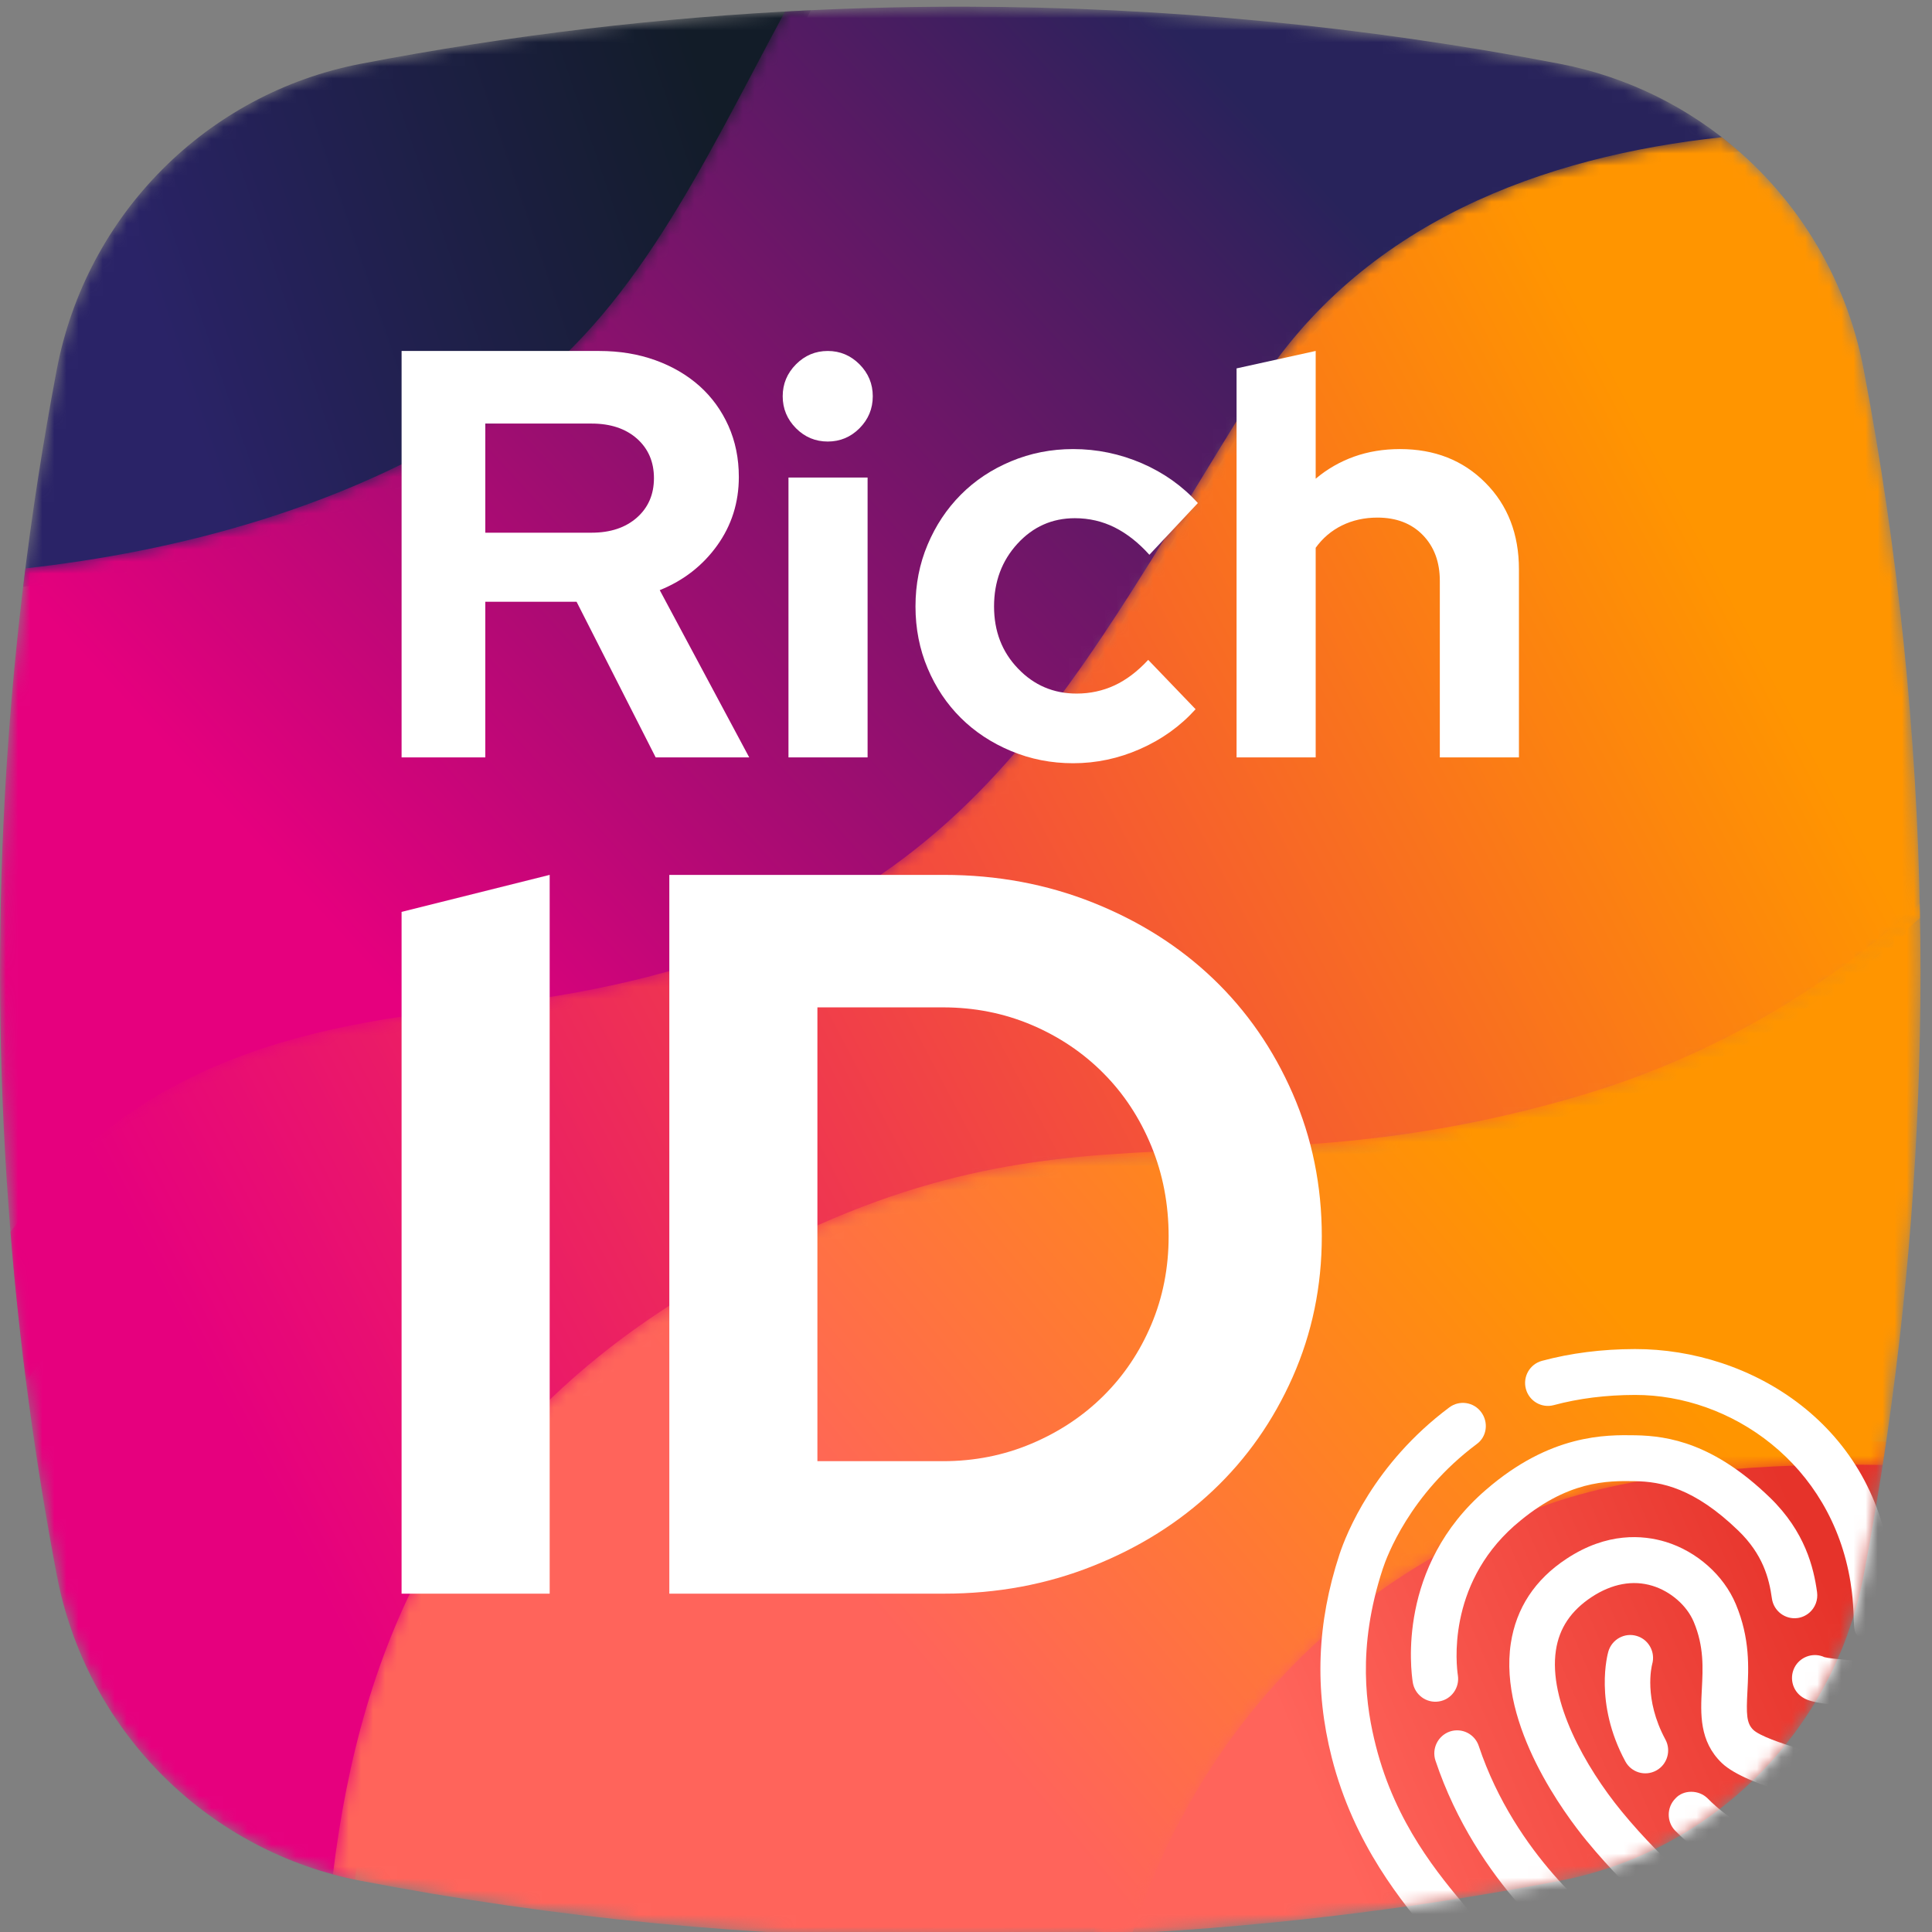 <?xml version="1.0" encoding="UTF-8"?>
<svg width="160px" height="160px" viewBox="0 0 160 160" version="1.1" xmlns="http://www.w3.org/2000/svg" xmlns:xlink="http://www.w3.org/1999/xlink">
    <rect x="0" y="0" width="160" height="160" fill="#808080" stroke="none"/>
    <!-- Generator: sketchtool 63.1 (101010) - https://sketch.com -->
    <title>0A28B65A-E1A8-436F-AA9A-73DF5C27F1D9@1x</title>
    <desc>Created with sketchtool.</desc>
    <defs>
        <path d="M29.882,6.275 C17.123,8.729 7.142,18.763 4.703,31.596 L4.703,31.596 C3.568,37.567 2.639,43.566 1.915,49.585 L1.915,49.585 C14.524,48.209 30.047,44.526 43.251,35.45 L43.251,35.45 C54.225,27.906 60.048,15.045 67.157,1.839 L67.157,1.839 C54.669,2.426 42.212,3.905 29.882,6.275" id="path-1"></path>
        <linearGradient x1="90.565%" y1="28.68%" x2="15.532%" y2="47.176%" id="linearGradient-3">
            <stop stop-color="#121C28" offset="0%"></stop>
            <stop stop-color="#2A2367" offset="100%"></stop>
        </linearGradient>
        <path d="M79.01,1.548 C74.342,1.555 69.674,1.691 65.008,1.949 L65.008,1.949 C58.149,14.702 52.508,27.112 41.907,34.398 L41.907,34.398 C29.196,43.134 14.273,46.712 2.103,48.063 L2.103,48.063 C-0.716,70.422 -0.698,93.049 2.159,115.401 L2.159,115.401 C13.709,99.35 28.754,92.235 39.266,90.805 L39.266,90.805 C75.898,85.83 87.423,61.096 103.944,34.73 L103.944,34.73 C113.041,20.209 128.978,14.909 144.028,13.543 L144.028,13.543 C139.891,9.917 134.801,7.358 129.168,6.275 L129.168,6.275 C112.94,3.157 96.49,1.578 80.038,1.548 L80.038,1.548 L79.01,1.548 Z" id="path-4"></path>
        <linearGradient x1="79.432%" y1="17.342%" x2="16.396%" y2="62.808%" id="linearGradient-6">
            <stop stop-color="#28235B" offset="0%"></stop>
            <stop stop-color="#E6007E" offset="100%"></stop>
        </linearGradient>
        <path d="M103.944,23.186 C87.423,49.555 79.523,68.76 42.893,73.74 L42.893,73.74 C31.982,75.218 12.737,75.785 0.869,92.812 L0.869,92.812 C1.636,102.328 2.916,111.81 4.703,121.221 L4.703,121.221 C7.109,133.89 16.871,143.83 29.399,146.443 L29.399,146.443 C31.622,127.516 38.804,110.536 58.735,98.51 L58.735,98.51 C88.434,80.589 100.312,91.54 131.002,82.581 L131.002,82.581 C142.857,79.121 152.056,73.106 159.012,66.793 L159.012,66.793 C158.756,51.583 157.199,36.387 154.344,21.381 L154.344,21.381 C152.863,13.571 148.589,6.801 142.593,2.143 L142.593,2.143 C127.972,3.713 112.752,9.127 103.944,23.186" id="path-7"></path>
        <linearGradient x1="93.035%" y1="30.495%" x2="9.63%" y2="71.287%" id="linearGradient-9">
            <stop stop-color="#FF9500" offset="0%"></stop>
            <stop stop-color="#E6007E" offset="100%"></stop>
        </linearGradient>
        <path d="M37.135,4.004 C13.61,12.649 4.729,31.397 1.6,41.224 L1.6,41.224 C14.557,40.683 27.484,39.184 40.279,36.724 L40.279,36.724 C53.041,34.27 63.02,24.236 65.455,11.405 L65.455,11.405 C66.154,7.73 66.776,4.045 67.319,0.352 L67.319,0.352 C66.237,0.329 65.135,0.317 64.018,0.317 L64.018,0.317 C54.971,0.317 44.912,1.142 37.135,4.004" id="path-10"></path>
        <linearGradient x1="97.687%" y1="46.859%" x2="26.445%" y2="65.919%" id="linearGradient-12">
            <stop stop-color="#E6332A" offset="0%"></stop>
            <stop stop-color="#FF645B" offset="100%"></stop>
        </linearGradient>
        <path d="M105.199,17.747 C74.067,26.833 62.019,15.727 31.891,33.902 L31.891,33.902 C11.799,46.023 4.477,63.108 2.174,82.16 L2.174,82.16 C2.933,82.364 3.703,82.543 4.485,82.694 L4.485,82.694 C20.711,85.812 37.156,87.39 53.605,87.421 L53.605,87.421 L54.651,87.421 C59.23,87.413 63.81,87.283 68.383,87.035 L68.383,87.035 C71.416,77.629 79.909,59.931 102.184,51.741 L102.184,51.741 C110.387,48.725 121.247,48.081 130.519,48.255 L130.519,48.255 C132.607,34.735 133.653,21.095 133.653,7.455 L133.653,7.455 C133.653,5.552 133.633,3.649 133.592,1.747 L133.592,1.747 C126.54,8.149 117.214,14.235 105.199,17.747" id="path-13"></path>
        <linearGradient x1="80.095%" y1="37.66%" x2="31.853%" y2="64.198%" id="linearGradient-15">
            <stop stop-color="#FF9500" offset="0%"></stop>
            <stop stop-color="#FF645B" offset="100%"></stop>
        </linearGradient>
        <path d="M79.01,1.548 C62.56,1.578 46.11,3.157 29.882,6.275 L29.882,6.275 C17.123,8.729 7.142,18.763 4.703,31.596 L4.703,31.596 C-1.567,64.577 -1.567,98.453 4.703,131.436 L4.703,131.436 C7.142,144.267 17.123,154.301 29.882,156.755 L29.882,156.755 C62.679,163.061 96.371,163.061 129.168,156.755 L129.168,156.755 C141.93,154.301 151.909,144.267 154.344,131.436 L154.344,131.436 C157.481,114.944 159.05,98.229 159.05,81.516 L159.05,81.516 C159.05,64.801 157.481,48.086 154.344,31.596 L154.344,31.596 C151.909,18.763 141.93,8.729 129.168,6.275 L129.168,6.275 C112.94,3.157 96.49,1.578 80.041,1.548 L80.041,1.548" id="path-16"></path>
        <path d="M79.01,1.548 C62.56,1.578 46.11,3.157 29.882,6.275 L29.882,6.275 C17.123,8.729 7.142,18.763 4.703,31.596 L4.703,31.596 C-1.567,64.577 -1.567,98.453 4.703,131.436 L4.703,131.436 C7.142,144.267 17.123,154.301 29.882,156.755 L29.882,156.755 C62.679,163.061 96.371,163.061 129.168,156.755 L129.168,156.755 C141.93,154.301 151.909,144.267 154.344,131.436 L154.344,131.436 C157.481,114.944 159.05,98.229 159.05,81.516 L159.05,81.516 C159.05,64.801 157.481,48.086 154.344,31.596 L154.344,31.596 C151.909,18.763 141.93,8.729 129.168,6.275 L129.168,6.275 C112.94,3.157 96.49,1.578 80.041,1.548 L80.041,1.548" id="path-18"></path>
        <path d="M79.01,1.548 C62.56,1.578 46.11,3.157 29.882,6.275 L29.882,6.275 C17.123,8.729 7.142,18.763 4.703,31.596 L4.703,31.596 C-1.567,64.577 -1.567,98.453 4.703,131.436 L4.703,131.436 C7.142,144.267 17.123,154.301 29.882,156.755 L29.882,156.755 C62.679,163.061 96.371,163.061 129.168,156.755 L129.168,156.755 C141.93,154.301 151.909,144.267 154.344,131.436 L154.344,131.436 C157.481,114.944 159.05,98.229 159.05,81.516 L159.05,81.516 C159.05,64.801 157.481,48.086 154.344,31.596 L154.344,31.596 C151.909,18.763 141.93,8.729 129.168,6.275 L129.168,6.275 C112.94,3.157 96.49,1.578 80.041,1.548 L80.041,1.548" id="path-20"></path>
        <path d="M79.01,1.548 C62.56,1.578 46.11,3.157 29.882,6.275 L29.882,6.275 C17.123,8.729 7.142,18.763 4.703,31.596 L4.703,31.596 C-1.567,64.577 -1.567,98.453 4.703,131.436 L4.703,131.436 C7.142,144.267 17.123,154.301 29.882,156.755 L29.882,156.755 C62.679,163.061 96.371,163.061 129.168,156.755 L129.168,156.755 C141.93,154.301 151.909,144.267 154.344,131.436 L154.344,131.436 C157.481,114.944 159.05,98.229 159.05,81.516 L159.05,81.516 C159.05,64.801 157.481,48.086 154.344,31.596 L154.344,31.596 C151.909,18.763 141.93,8.729 129.168,6.275 L129.168,6.275 C112.94,3.157 96.49,1.578 80.041,1.548 L80.041,1.548" id="path-22"></path>
        <path d="M79.01,1.548 C62.56,1.578 46.11,3.157 29.882,6.275 L29.882,6.275 C17.123,8.729 7.142,18.763 4.703,31.596 L4.703,31.596 C-1.567,64.577 -1.567,98.453 4.703,131.436 L4.703,131.436 C7.142,144.267 17.123,154.301 29.882,156.755 L29.882,156.755 C62.679,163.061 96.371,163.061 129.168,156.755 L129.168,156.755 C141.93,154.301 151.909,144.267 154.344,131.436 L154.344,131.436 C157.481,114.944 159.05,98.229 159.05,81.516 L159.05,81.516 C159.05,64.801 157.481,48.086 154.344,31.596 L154.344,31.596 C151.909,18.763 141.93,8.729 129.168,6.275 L129.168,6.275 C112.94,3.157 96.49,1.578 80.041,1.548 L80.041,1.548" id="path-24"></path>
        <path d="M79.01,1.548 C62.56,1.578 46.11,3.157 29.882,6.275 L29.882,6.275 C17.123,8.729 7.142,18.763 4.703,31.596 L4.703,31.596 C-1.567,64.577 -1.567,98.453 4.703,131.436 L4.703,131.436 C7.142,144.267 17.123,154.301 29.882,156.755 L29.882,156.755 C62.679,163.061 96.371,163.061 129.168,156.755 L129.168,156.755 C141.93,154.301 151.909,144.267 154.344,131.436 L154.344,131.436 C157.481,114.944 159.05,98.229 159.05,81.516 L159.05,81.516 C159.05,64.801 157.481,48.086 154.344,31.596 L154.344,31.596 C151.909,18.763 141.93,8.729 129.168,6.275 L129.168,6.275 C112.94,3.157 96.49,1.578 80.041,1.548 L80.041,1.548" id="path-26"></path>
        <path d="M79.01,1.548 C62.56,1.578 46.11,3.157 29.882,6.275 L29.882,6.275 C17.123,8.729 7.142,18.763 4.703,31.596 L4.703,31.596 C-1.567,64.577 -1.567,98.453 4.703,131.436 L4.703,131.436 C7.142,144.267 17.123,154.301 29.882,156.755 L29.882,156.755 C62.679,163.061 96.371,163.061 129.168,156.755 L129.168,156.755 C141.93,154.301 151.909,144.267 154.344,131.436 L154.344,131.436 C157.481,114.944 159.05,98.229 159.05,81.516 L159.05,81.516 C159.05,64.801 157.481,48.086 154.344,31.596 L154.344,31.596 C151.909,18.763 141.93,8.729 129.168,6.275 L129.168,6.275 C112.94,3.157 96.49,1.578 80.041,1.548 L80.041,1.548" id="path-28"></path>
        <path d="M79.01,1.548 C62.56,1.578 46.11,3.157 29.882,6.275 L29.882,6.275 C17.123,8.729 7.142,18.763 4.703,31.596 L4.703,31.596 C-1.567,64.577 -1.567,98.453 4.703,131.436 L4.703,131.436 C7.142,144.267 17.123,154.301 29.882,156.755 L29.882,156.755 C62.679,163.061 96.371,163.061 129.168,156.755 L129.168,156.755 C141.93,154.301 151.909,144.267 154.344,131.436 L154.344,131.436 C157.481,114.944 159.05,98.229 159.05,81.516 L159.05,81.516 C159.05,64.801 157.481,48.086 154.344,31.596 L154.344,31.596 C151.909,18.763 141.93,8.729 129.168,6.275 L129.168,6.275 C112.94,3.157 96.49,1.578 80.041,1.548 L80.041,1.548" id="path-30"></path>
        <polygon id="path-32" points="0 163.446 159.05 163.446 159.05 1.548 0 1.548"></polygon>
    </defs>
    <g id="Page-1" stroke="none" stroke-width="1" fill="none" fill-rule="evenodd">
        <g id="Home-1680" transform="translate(-1140, -153)">
            <g id="Group-7" transform="translate(1140, 151)">
                <g id="logo">
                    <g id="Group-50">
                        <g id="Group-3" transform="translate(0, 1.007)">
                            <mask id="mask-2" fill="white">
                                <use xlink:href="#path-1"></use>
                            </mask>
                            <g id="Clip-2"></g>
                            <path d="M29.882,6.275 C17.123,8.729 7.142,18.763 4.703,31.596 L4.703,31.596 C3.568,37.567 2.639,43.566 1.915,49.585 L1.915,49.585 C14.524,48.209 30.047,44.526 43.251,35.45 L43.251,35.45 C54.225,27.906 60.048,15.045 67.157,1.839 L67.157,1.839 C54.669,2.426 42.212,3.905 29.882,6.275" id="Fill-1" fill="url(#linearGradient-3)" mask="url(#mask-2)"></path>
                        </g>
                        <g id="Group-6" transform="translate(0, 1.007)">
                            <mask id="mask-5" fill="white">
                                <use xlink:href="#path-4"></use>
                            </mask>
                            <g id="Clip-5"></g>
                            <path d="M79.01,1.548 C74.342,1.555 69.674,1.691 65.008,1.949 L65.008,1.949 C58.149,14.702 52.508,27.112 41.907,34.398 L41.907,34.398 C29.196,43.134 14.273,46.712 2.103,48.063 L2.103,48.063 C-0.716,70.422 -0.698,93.049 2.159,115.401 L2.159,115.401 C13.709,99.35 28.754,92.235 39.266,90.805 L39.266,90.805 C75.898,85.83 87.423,61.096 103.944,34.73 L103.944,34.73 C113.041,20.209 128.978,14.909 144.028,13.543 L144.028,13.543 C139.891,9.917 134.801,7.358 129.168,6.275 L129.168,6.275 C112.94,3.157 96.49,1.578 80.038,1.548 L80.038,1.548 L79.01,1.548 Z" id="Fill-4" fill="url(#linearGradient-6)" mask="url(#mask-5)"></path>
                        </g>
                        <g id="Group-9" transform="translate(0, 11.222)">
                            <mask id="mask-8" fill="white">
                                <use xlink:href="#path-7"></use>
                            </mask>
                            <g id="Clip-8"></g>
                            <path d="M103.944,23.186 C87.423,49.555 79.523,68.76 42.893,73.74 L42.893,73.74 C31.982,75.218 12.737,75.785 0.869,92.812 L0.869,92.812 C1.636,102.328 2.916,111.81 4.703,121.221 L4.703,121.221 C7.109,133.89 16.871,143.83 29.399,146.443 L29.399,146.443 C31.622,127.516 38.804,110.536 58.735,98.51 L58.735,98.51 C88.434,80.589 100.312,91.54 131.002,82.581 L131.002,82.581 C142.857,79.121 152.056,73.106 159.012,66.793 L159.012,66.793 C158.756,51.583 157.199,36.387 154.344,21.381 L154.344,21.381 C152.863,13.571 148.589,6.801 142.593,2.143 L142.593,2.143 C127.972,3.713 112.752,9.127 103.944,23.186" id="Fill-7" fill="url(#linearGradient-9)" mask="url(#mask-8)"></path>
                        </g>
                        <g id="Group-12" transform="translate(88.889, 121.038)">
                            <mask id="mask-11" fill="white">
                                <use xlink:href="#path-10"></use>
                            </mask>
                            <g id="Clip-11"></g>
                            <path d="M37.135,4.004 C13.61,12.649 4.729,31.397 1.6,41.224 L1.6,41.224 C14.557,40.683 27.484,39.184 40.279,36.724 L40.279,36.724 C53.041,34.27 63.02,24.236 65.455,11.405 L65.455,11.405 C66.154,7.73 66.776,4.045 67.319,0.352 L67.319,0.352 C66.237,0.329 65.135,0.317 64.018,0.317 L64.018,0.317 C54.971,0.317 44.912,1.142 37.135,4.004" id="Fill-10" fill="url(#linearGradient-12)" mask="url(#mask-11)"></path>
                        </g>
                        <g id="Group-15" transform="translate(25.397, 75.069)">
                            <mask id="mask-14" fill="white">
                                <use xlink:href="#path-13"></use>
                            </mask>
                            <g id="Clip-14"></g>
                            <path d="M105.199,17.747 C74.067,26.833 62.019,15.727 31.891,33.902 L31.891,33.902 C11.799,46.023 4.477,63.108 2.174,82.16 L2.174,82.16 C2.933,82.364 3.703,82.543 4.485,82.694 L4.485,82.694 C20.711,85.812 37.156,87.39 53.605,87.421 L53.605,87.421 L54.651,87.421 C59.23,87.413 63.81,87.283 68.383,87.035 L68.383,87.035 C71.416,77.629 79.909,59.931 102.184,51.741 L102.184,51.741 C110.387,48.725 121.247,48.081 130.519,48.255 L130.519,48.255 C132.607,34.735 133.653,21.095 133.653,7.455 L133.653,7.455 C133.653,5.552 133.633,3.649 133.592,1.747 L133.592,1.747 C126.54,8.149 117.214,14.235 105.199,17.747" id="Fill-13" fill="url(#linearGradient-15)" mask="url(#mask-14)"></path>
                        </g>
                        <g id="Group-40" transform="translate(0, 1.007)">
                            <g id="Group-18">
                                <mask id="mask-17" fill="white">
                                    <use xlink:href="#path-16"></use>
                                </mask>
                                <g id="Clip-17"></g>
                                <path d="M135.393,112.716 C132.665,112.721 130.075,113.051 127.7,113.692 C126.689,113.965 126.095,115.007 126.367,116.018 C126.638,117.03 127.675,117.632 128.68,117.359 C130.738,116.805 132.998,116.519 135.403,116.516 C143.327,116.499 151.657,122.206 153.247,131.998 C153.874,135.875 152.909,136.945 154.966,136.396 C155.362,136.291 155.736,133.019 156.02,132.769 C156.462,132.373 156.716,131.781 156.65,131.147 C155.411,119.019 145.018,112.696 135.393,112.716" id="Fill-16" fill="#FFFFFF" mask="url(#mask-17)"></path>
                            </g>
                            <g id="Group-21">
                                <mask id="mask-19" fill="white">
                                    <use xlink:href="#path-18"></use>
                                </mask>
                                <g id="Clip-20"></g>
                                <path d="M114.515,130.915 C114.842,129.916 116.742,124.742 122.279,120.597 C123.145,119.984 123.292,118.781 122.665,117.939 C122.045,117.098 120.859,116.922 120.023,117.55 C113.761,122.229 111.482,128.049 110.929,129.722 C109.065,135.394 108.854,140.893 110.286,146.534 C112.135,153.807 116.206,158.637 118.637,161.523 C119.312,162.322 120.503,162.424 121.301,161.745 C121.311,161.735 121.321,161.727 121.331,161.722 C122.098,161.037 122.187,159.857 121.522,159.068 C119.155,156.262 115.579,152.017 113.946,145.594 C113.151,142.461 112.343,137.524 114.515,130.915" id="Fill-19" fill="#FFFFFF" mask="url(#mask-19)"></path>
                            </g>
                            <g id="Group-24">
                                <mask id="mask-21" fill="white">
                                    <use xlink:href="#path-20"></use>
                                </mask>
                                <g id="Clip-23"></g>
                                <path d="M151.092,138.232 C150.242,137.836 149.213,138.135 148.7,138.935 C148.141,139.826 148.4,140.998 149.282,141.56 C149.64,141.787 150.3,142.209 155.448,142.426 C155.956,142.444 156.426,142.262 156.776,141.951 C157.149,141.619 157.391,141.144 157.414,140.607 C157.459,139.558 156.649,138.672 155.605,138.628 C153.863,138.554 151.684,138.383 151.092,138.232" id="Fill-22" fill="#FFFFFF" mask="url(#mask-21)"></path>
                            </g>
                            <g id="Group-27">
                                <mask id="mask-23" fill="white">
                                    <use xlink:href="#path-22"></use>
                                </mask>
                                <g id="Clip-26"></g>
                                <path d="M135.452,119.857 C132.989,119.816 128.402,119.742 123.061,124.372 C115.681,130.718 116.852,139.348 116.999,140.313 C117.162,141.35 118.124,142.06 119.155,141.901 C120.184,141.748 120.895,140.775 120.735,139.736 C120.621,138.99 119.79,132.34 125.39,127.367 C125.436,127.329 125.482,127.288 125.53,127.25 C129.779,123.565 133.154,123.621 135.389,123.657 C137.573,123.692 140.298,124.211 143.965,127.758 C146,129.73 146.51,131.701 146.741,133.369 C146.884,134.406 147.838,135.134 148.872,134.991 C149.253,134.937 149.591,134.771 149.86,134.534 C150.32,134.127 150.571,133.504 150.482,132.848 C150.205,130.841 149.497,127.845 146.581,125.02 C141.951,120.536 138.2,119.908 135.452,119.857" id="Fill-25" fill="#FFFFFF" mask="url(#mask-23)"></path>
                            </g>
                            <g id="Group-30">
                                <mask id="mask-25" fill="white">
                                    <use xlink:href="#path-24"></use>
                                </mask>
                                <g id="Clip-29"></g>
                                <path d="M120.073,144.39 C119.087,144.73 118.552,145.802 118.879,146.796 C122.315,157.085 130.028,162.839 130.356,163.079 C131.085,163.615 132.07,163.549 132.718,162.972 C132.822,162.882 132.911,162.78 132.995,162.668 C133.609,161.82 133.427,160.63 132.586,160.012 C132.512,159.963 125.521,154.743 122.465,145.588 C122.135,144.592 121.061,144.058 120.073,144.39" id="Fill-28" fill="#FFFFFF" mask="url(#mask-25)"></path>
                            </g>
                            <g id="Group-33">
                                <mask id="mask-27" fill="white">
                                    <use xlink:href="#path-26"></use>
                                </mask>
                                <g id="Clip-32"></g>
                                <path d="M145.204,144.255 C144.633,143.706 144.615,142.945 144.714,141.066 C144.816,139.112 144.94,136.678 143.752,133.841 C142.751,131.453 140.531,129.479 137.956,128.687 C136.051,128.107 133.087,127.875 129.748,130.074 C127.117,131.8 125.562,134.173 125.118,137.094 C124.092,143.911 129.656,151.319 131.386,153.426 C135.368,158.284 139.708,161.601 139.889,161.741 C140.618,162.293 141.616,162.237 142.276,161.652 C142.37,161.565 142.456,161.473 142.533,161.371 C143.162,160.533 143,159.341 142.169,158.707 C142.126,158.677 137.989,155.508 134.301,151.01 C131.256,147.294 128.224,141.842 128.854,137.664 C129.131,135.83 130.096,134.385 131.82,133.248 C133.496,132.147 135.234,131.826 136.851,132.324 C138.362,132.786 139.703,133.961 140.27,135.314 C141.126,137.355 141.029,139.137 140.94,140.869 C140.834,142.899 140.714,145.2 142.599,147.003 C144.661,148.985 151.919,150.576 153.428,150.607 C154.477,150.632 155.343,149.797 155.361,148.753 C155.383,147.703 154.558,146.832 153.514,146.809 C152.166,146.778 146.2,145.208 145.204,144.255" id="Fill-31" fill="#FFFFFF" mask="url(#mask-27)"></path>
                            </g>
                            <g id="Group-36">
                                <mask id="mask-29" fill="white">
                                    <use xlink:href="#path-28"></use>
                                </mask>
                                <g id="Clip-35"></g>
                                <path d="M141.427,149.937 C140.688,149.193 139.411,149.199 138.753,149.931 C138.014,150.672 138.011,151.875 138.745,152.618 C141.005,154.899 143.649,156.375 148.175,157.884 C148.835,158.104 149.531,157.938 150.021,157.504 C150.263,157.289 150.453,157.008 150.565,156.679 C150.89,155.683 150.354,154.608 149.364,154.276 C145.399,152.958 143.253,151.78 141.427,149.937" id="Fill-34" fill="#FFFFFF" mask="url(#mask-29)"></path>
                            </g>
                            <g id="Group-39">
                                <mask id="mask-31" fill="white">
                                    <use xlink:href="#path-30"></use>
                                </mask>
                                <g id="Clip-38"></g>
                                <path d="M137.511,147.378 C138.156,146.806 138.349,145.84 137.92,145.049 C136.104,141.683 136.787,138.97 136.825,138.82 C137.112,137.819 136.541,136.771 135.548,136.475 C134.547,136.176 133.496,136.751 133.198,137.757 C133.148,137.933 131.99,142.027 134.6,146.859 C135.096,147.784 136.241,148.123 137.16,147.623 C137.29,147.554 137.407,147.47 137.511,147.378" id="Fill-37" fill="#FFFFFF" mask="url(#mask-31)"></path>
                            </g>
                        </g>
                        <g id="Group-49" transform="translate(0, 1.007)">
                            <path d="M48.991,36.071 L40.191,36.071 L40.191,45.109 L48.991,45.109 C50.553,45.109 51.805,44.69 52.748,43.857 C53.687,43.025 54.157,41.937 54.157,40.591 C54.157,39.243 53.687,38.15 52.748,37.317 C51.805,36.485 50.553,36.071 48.991,36.071 L48.991,36.071 Z M33.258,63.719 L33.258,30.059 L49.614,30.059 C51.303,30.059 52.854,30.312 54.274,30.825 C55.694,31.336 56.913,32.056 57.934,32.965 C58.955,33.882 59.75,34.978 60.326,36.26 C60.898,37.544 61.187,38.954 61.187,40.491 C61.187,42.611 60.588,44.501 59.394,46.166 C58.198,47.831 56.611,49.07 54.637,49.867 L62.048,63.719 L54.302,63.719 L47.75,50.829 L40.191,50.829 L40.191,63.719 L33.258,63.719 Z" id="Fill-41" fill="#FFFFFF"></path>
                            <mask id="mask-33" fill="white">
                                <use xlink:href="#path-32"></use>
                            </mask>
                            <g id="Clip-44"></g>
                            <path d="M65.298,63.718 L71.85,63.718 L71.85,40.542 L65.298,40.542 L65.298,63.718 Z M68.551,37.559 C67.53,37.559 66.654,37.194 65.92,36.459 C65.186,35.716 64.82,34.837 64.82,33.81 C64.82,32.786 65.186,31.905 65.92,31.165 C66.654,30.429 67.53,30.059 68.551,30.059 C69.57,30.059 70.448,30.429 71.182,31.165 C71.916,31.905 72.279,32.786 72.279,33.81 C72.279,34.837 71.916,35.716 71.182,36.459 C70.448,37.194 69.57,37.559 68.551,37.559 L68.551,37.559 Z" id="Fill-43" fill="#FFFFFF" mask="url(#mask-33)"></path>
                            <path d="M89.16,58.432 C90.275,58.432 91.321,58.205 92.292,57.758 C93.264,57.308 94.199,56.603 95.09,55.641 L99.014,59.727 C97.737,61.142 96.205,62.235 94.42,63.021 C92.637,63.808 90.788,64.201 88.876,64.201 C87.057,64.201 85.343,63.864 83.733,63.19 C82.123,62.518 80.736,61.604 79.573,60.45 C78.41,59.295 77.49,57.926 76.822,56.338 C76.152,54.754 75.817,53.043 75.817,51.215 C75.817,49.386 76.152,47.68 76.822,46.097 C77.49,44.508 78.41,43.129 79.573,41.96 C80.736,40.79 82.123,39.866 83.733,39.194 C85.343,38.52 87.057,38.183 88.876,38.183 C90.849,38.183 92.746,38.578 94.565,39.36 C96.383,40.149 97.927,41.247 99.202,42.654 L95.187,46.937 C94.293,45.944 93.338,45.188 92.317,44.674 C91.296,44.164 90.196,43.908 89.015,43.908 C87.136,43.908 85.549,44.613 84.259,46.023 C82.968,47.433 82.323,49.164 82.323,51.215 C82.323,53.271 82.981,54.982 84.309,56.361 C85.627,57.742 87.248,58.432 89.16,58.432" id="Fill-45" fill="#FFFFFF" mask="url(#mask-33)"></path>
                            <path d="M102.407,63.719 L102.407,31.502 L108.959,30.057 L108.959,40.638 C109.916,39.833 110.973,39.228 112.139,38.809 C113.302,38.395 114.567,38.183 115.941,38.183 C118.81,38.183 121.17,39.113 123.016,40.975 C124.865,42.831 125.792,45.224 125.792,48.138 L125.792,63.719 L119.24,63.719 L119.24,49.101 C119.24,47.528 118.767,46.264 117.828,45.301 C116.888,44.338 115.636,43.858 114.076,43.858 C112.989,43.858 112.012,44.078 111.135,44.509 C110.257,44.941 109.533,45.561 108.959,46.358 L108.959,63.719 L102.407,63.719 Z" id="Fill-46" fill="#FFFFFF" mask="url(#mask-33)"></path>
                            <polygon id="Fill-47" fill="#FFFFFF" mask="url(#mask-33)" points="33.257 132.972 33.257 76.512 45.522 73.447 45.522 132.972"></polygon>
                            <path d="M78.094,84.419 L67.694,84.419 L67.694,122.002 L78.094,122.002 C80.687,122.002 83.125,121.519 85.408,120.556 C87.691,119.594 89.68,118.278 91.369,116.606 C93.063,114.93 94.386,112.964 95.346,110.691 C96.303,108.428 96.781,105.987 96.781,103.382 C96.781,100.718 96.303,98.223 95.346,95.899 C94.386,93.572 93.063,91.56 91.369,89.862 C89.68,88.161 87.691,86.83 85.408,85.862 C83.125,84.9 80.687,84.419 78.094,84.419 L78.094,84.419 Z M55.43,132.973 L55.43,73.448 L78.178,73.448 C82.576,73.448 86.691,74.217 90.525,75.747 C94.358,77.276 97.67,79.373 100.461,82.039 C103.249,84.703 105.449,87.877 107.056,91.56 C108.661,95.245 109.466,99.186 109.466,103.382 C109.466,107.519 108.661,111.401 107.056,115.03 C105.449,118.659 103.249,121.79 100.461,124.425 C97.67,127.064 94.358,129.147 90.525,130.675 C86.691,132.207 82.576,132.973 78.178,132.973 L55.43,132.973 Z" id="Fill-48" fill="#FFFFFF" mask="url(#mask-33)"></path>
                        </g>
                    </g>
                </g>
            </g>
        </g>
    </g>
</svg>
